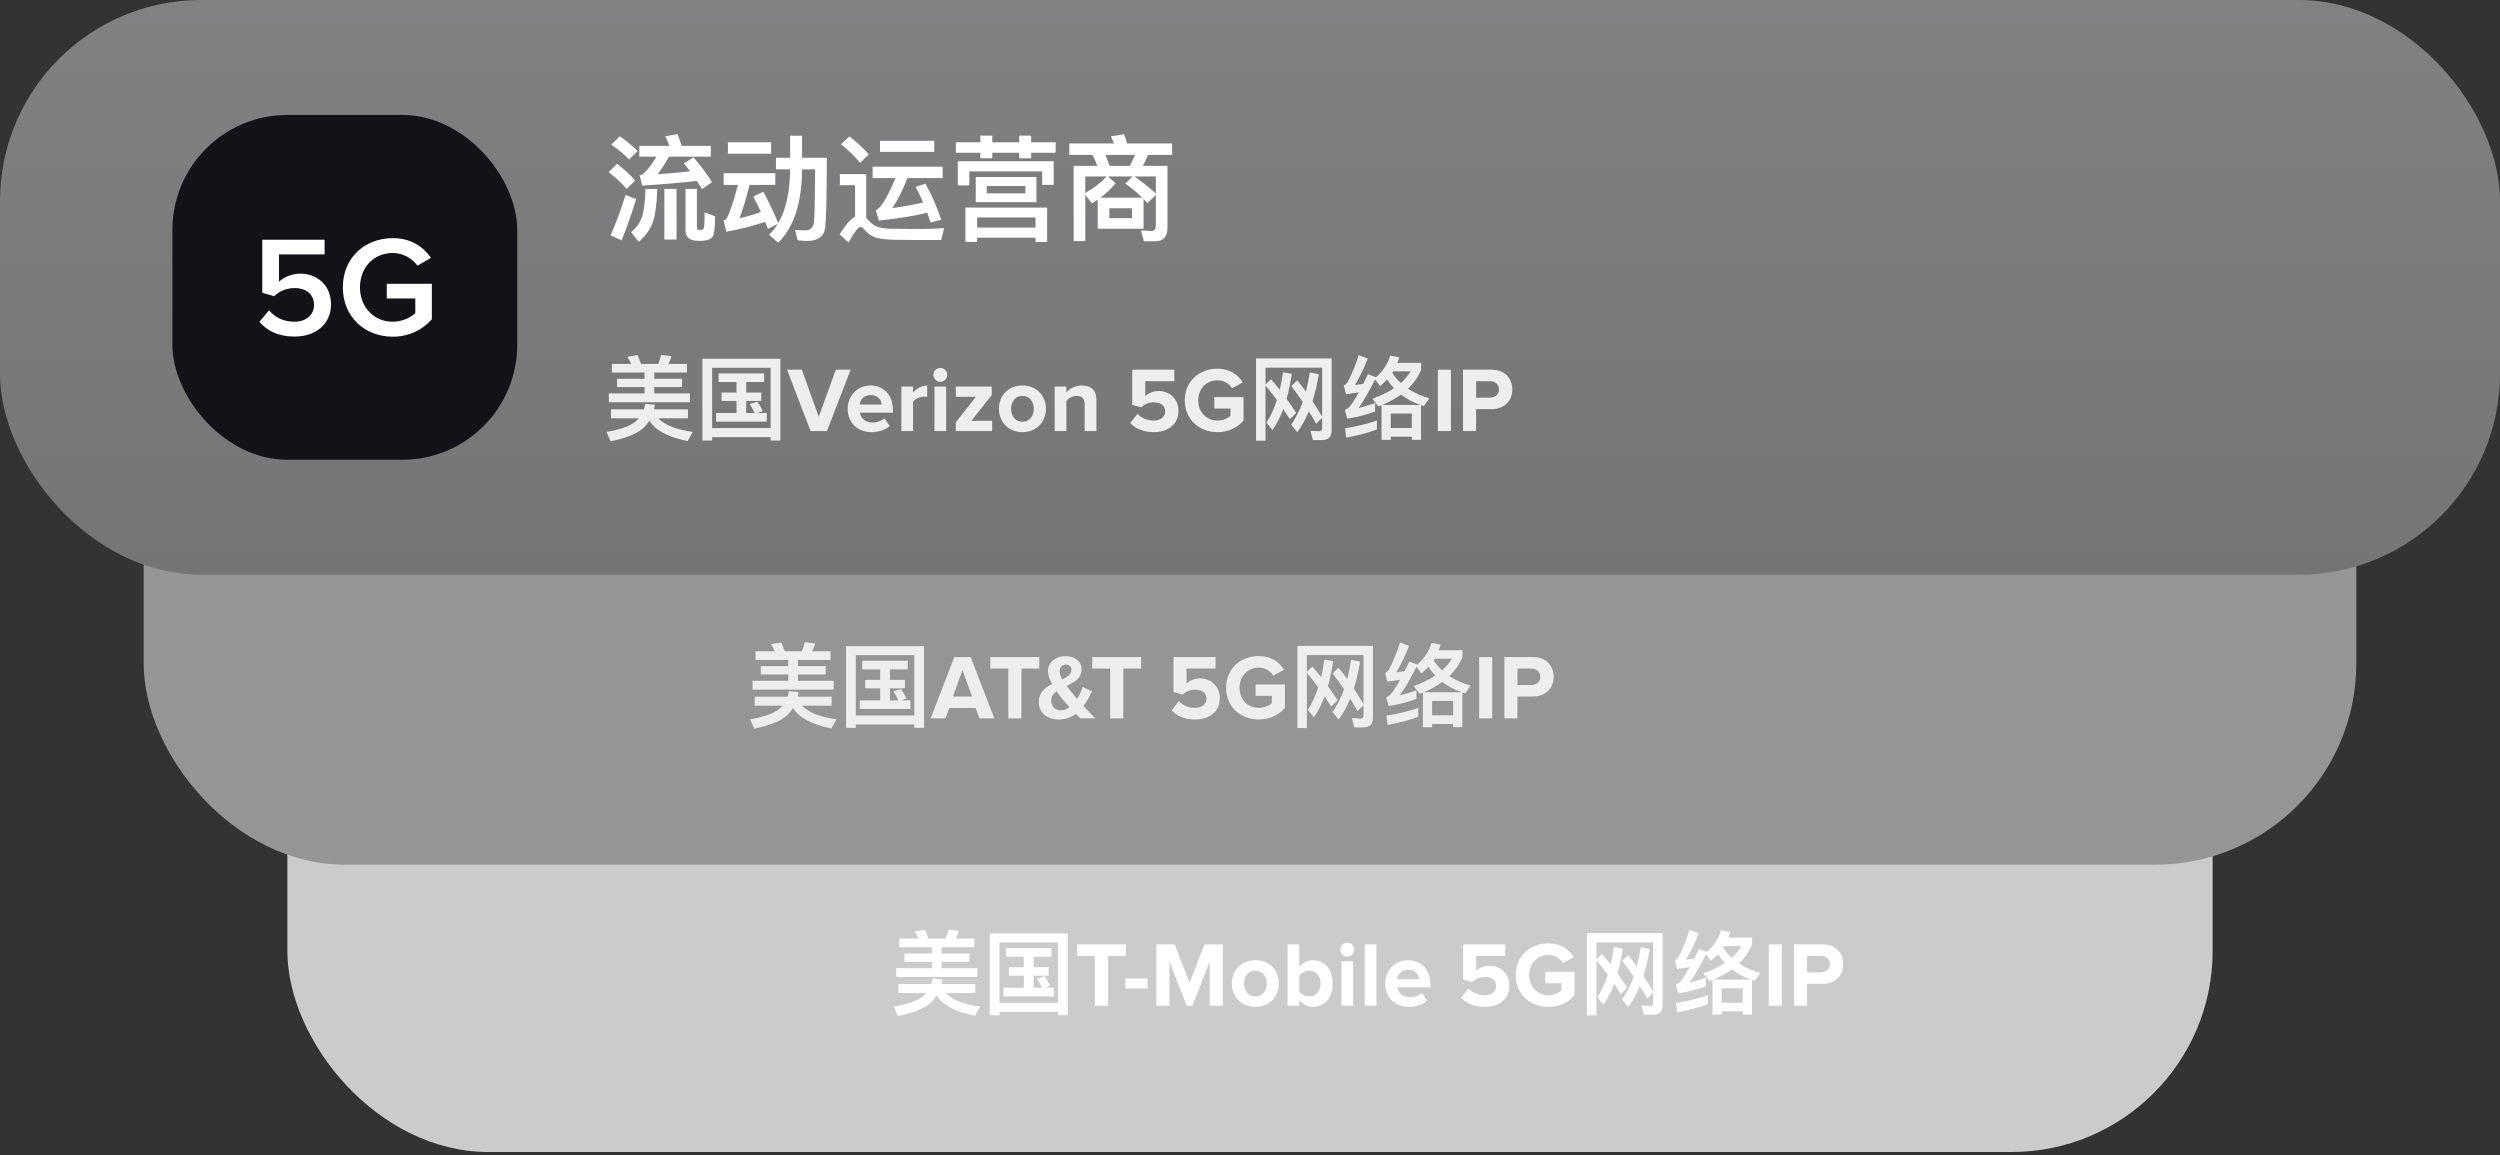 <?xml version="1.0" encoding="UTF-8"?>
<svg width="435px" height="201px" viewBox="0 0 435 201" version="1.1" xmlns="http://www.w3.org/2000/svg" xmlns:xlink="http://www.w3.org/1999/xlink">
    <rect x="0" y="0" width="435" height="201" fill="#333333" stroke="none"/>
    <title>编组 23</title>
    <defs>
        <linearGradient x1="50%" y1="0%" x2="50%" y2="100%" id="linearGradient-1">
            <stop stop-color="#818183" offset="0%"></stop>
            <stop stop-color="#757575" offset="100%"></stop>
        </linearGradient>
    </defs>
    <g id="✅产品与服务/AIGC加速" stroke="none" stroke-width="1" fill="none" fill-rule="evenodd">
        <g id="产品与服务/AIGC加速/Light" transform="translate(-194, -2665)">
            <g id="编组-23" transform="translate(194, 2665)">
                <rect id="矩形" fill="#CBCBCB" x="50" y="100.452" width="335" height="100" rx="35"></rect>
                <g id="美国T-Mobile-5G网络IP" transform="translate(155.544, 161.736)" fill="#FFFFFF" fill-rule="nonzero">
                    <path d="M0.928,1.584 L0.928,3.088 L6.608,3.088 L6.608,4.176 L1.824,4.176 L1.824,5.616 L6.608,5.616 L6.608,6.72 L0.4,6.72 L0.4,8.256 L14.512,8.256 L14.512,6.72 L8.304,6.72 L8.304,5.616 L13.136,5.616 L13.136,4.176 L8.304,4.176 L8.304,3.088 L13.984,3.088 L13.984,1.584 L10.752,1.584 C10.976,1.168 11.168,0.72 11.296,0.24 L9.504,0 C9.376,0.544 9.2,1.072 8.976,1.584 L6,1.584 C5.808,1.024 5.6,0.512 5.392,0.048 L3.616,0.336 C3.856,0.72 4.08,1.136 4.272,1.584 L0.928,1.584 Z M6.72,8.528 C6.656,8.848 6.592,9.168 6.496,9.488 L0.768,9.488 L0.768,11.056 L5.616,11.056 C5.408,11.28 5.168,11.504 4.896,11.728 C3.904,12.464 2.272,13.024 -5.68434189e-14,13.424 L0.688,15.056 C3.344,14.512 5.216,13.776 6.272,12.848 C6.72,12.448 7.12,11.984 7.44,11.456 C8.512,13.168 10.736,14.352 14.112,15.008 L14.992,13.424 C12.096,13.008 10.096,12.208 9.008,11.056 L14.16,11.056 L14.16,9.488 L8.256,9.488 C8.32,9.232 8.368,8.96 8.416,8.688 L6.72,8.528 Z" id="形状"></path>
                    <path d="M19.488,3.232 L19.488,4.736 L22.608,4.736 L22.608,6.56 L20,6.56 L20,8.032 L22.608,8.032 L22.608,10.128 L19.056,10.128 L19.056,11.632 L27.872,11.632 L27.872,10.128 L26.368,10.128 L27.152,9.776 C26.896,9.184 26.576,8.64 26.224,8.144 L24.896,8.576 C25.216,9.024 25.504,9.536 25.76,10.128 L24.304,10.128 L24.304,8.032 L26.912,8.032 L26.912,6.56 L24.304,6.56 L24.304,4.736 L27.408,4.736 L27.408,3.232 L19.488,3.232 Z M30.24,0.688 L16.672,0.688 L16.672,14.912 L18.368,14.912 L18.368,14.32 L28.544,14.32 L28.544,14.912 L30.24,14.912 L30.24,0.688 Z M18.368,12.752 L18.368,2.256 L28.544,2.256 L28.544,12.752 L18.368,12.752 Z" id="形状"></path>
                    <polygon id="路径" points="37.264 13.264 37.264 4.592 40.368 4.592 40.368 2.592 31.856 2.592 31.856 4.592 34.976 4.592 34.976 13.264"></polygon>
                    <polygon id="路径" points="44.128 10.256 44.128 8.528 40.288 8.528 40.288 10.256"></polygon>
                    <polygon id="路径" points="57.232 13.264 57.232 2.592 54.032 2.592 51.44 9.264 48.848 2.592 45.664 2.592 45.664 13.264 47.936 13.264 47.936 5.568 50.944 13.264 51.936 13.264 54.944 5.568 54.944 13.264"></polygon>
                    <path d="M62.88,13.456 C65.44,13.456 66.976,11.584 66.976,9.392 C66.976,7.2 65.44,5.344 62.88,5.344 C60.336,5.344 58.8,7.2 58.8,9.392 C58.8,11.584 60.336,13.456 62.88,13.456 Z M62.88,11.648 C61.616,11.648 60.912,10.608 60.912,9.392 C60.912,8.192 61.616,7.152 62.88,7.152 C64.16,7.152 64.864,8.192 64.864,9.392 C64.864,10.608 64.16,11.648 62.88,11.648 Z" id="形状"></path>
                    <path d="M70.528,10.784 L70.528,8.048 C70.88,7.536 71.616,7.152 72.288,7.152 C73.456,7.152 74.24,8.064 74.24,9.392 C74.24,10.736 73.456,11.648 72.288,11.648 C71.616,11.648 70.88,11.28 70.528,10.784 Z M70.528,13.264 L70.528,12.272 C71.136,13.04 71.984,13.456 72.912,13.456 C74.864,13.456 76.336,11.984 76.336,9.392 C76.336,6.88 74.88,5.344 72.912,5.344 C72,5.344 71.136,5.728 70.528,6.528 L70.528,2.592 L68.496,2.592 L68.496,13.264 L70.528,13.264 Z" id="形状"></path>
                    <path d="M78.88,4.704 C79.552,4.704 80.096,4.16 80.096,3.488 C80.096,2.816 79.552,2.288 78.88,2.288 C78.224,2.288 77.68,2.816 77.68,3.488 C77.68,4.16 78.224,4.704 78.88,4.704 Z M79.904,13.264 L79.904,5.536 L77.872,5.536 L77.872,13.264 L79.904,13.264 Z" id="形状"></path>
                    <polygon id="路径" points="83.952 13.264 83.952 2.592 81.92 2.592 81.92 13.264"></polygon>
                    <path d="M89.6,13.456 C90.8,13.456 92.016,13.088 92.784,12.384 L91.872,11.04 C91.376,11.52 90.48,11.792 89.824,11.792 C88.512,11.792 87.744,11.008 87.6,10.064 L93.344,10.064 L93.344,9.584 C93.344,7.072 91.792,5.344 89.472,5.344 C87.136,5.344 85.472,7.152 85.472,9.392 C85.472,11.872 87.248,13.456 89.6,13.456 Z M91.392,8.656 L87.584,8.656 C87.664,7.888 88.208,7.008 89.472,7.008 C90.816,7.008 91.328,7.92 91.392,8.656 Z" id="形状"></path>
                    <path d="M102.816,13.456 C105.392,13.456 107.088,12.016 107.088,9.76 C107.088,7.6 105.472,6.304 103.664,6.304 C102.688,6.304 101.824,6.688 101.312,7.2 L101.312,4.592 L106.368,4.592 L106.368,2.592 L99.04,2.592 L99.04,8.704 L100.624,9.136 C101.264,8.528 101.984,8.272 102.864,8.272 C104.08,8.272 104.784,8.912 104.784,9.856 C104.784,10.72 104.064,11.44 102.8,11.44 C101.68,11.44 100.688,11.024 99.968,10.272 L98.704,11.856 C99.616,12.848 100.96,13.456 102.816,13.456 Z" id="路径"></path>
                    <path d="M113.888,13.456 C115.808,13.456 117.328,12.672 118.416,11.456 L118.416,7.36 L113.328,7.36 L113.328,9.344 L116.144,9.344 L116.144,10.624 C115.712,11.024 114.832,11.44 113.888,11.44 C111.936,11.44 110.528,9.952 110.528,7.936 C110.528,5.92 111.936,4.432 113.888,4.432 C115.008,4.432 115.92,5.072 116.416,5.824 L118.288,4.8 C117.488,3.536 116.096,2.416 113.888,2.416 C110.752,2.416 108.192,4.56 108.192,7.936 C108.192,11.296 110.752,13.456 113.888,13.456 Z" id="路径"></path>
                    <path d="M126.48,11.216 L127.584,10.112 C127.008,9.216 126.448,8.4 125.904,7.664 C126.272,6.352 126.576,4.912 126.816,3.312 L125.28,3.04 C125.136,4.096 124.944,5.12 124.72,6.08 C124.176,5.376 123.664,4.768 123.184,4.256 L122.24,5.168 L122.24,2.24 L132.096,2.24 L132.096,10.752 C131.52,9.792 130.96,8.896 130.416,8.08 C130.864,6.672 131.232,5.088 131.504,3.36 L129.936,3.088 C129.76,4.256 129.536,5.36 129.264,6.4 C128.72,5.632 128.208,4.992 127.744,4.448 L126.72,5.44 C127.408,6.336 128.08,7.248 128.72,8.192 C128.176,9.696 127.504,11.008 126.704,12.16 L127.76,13.472 C128.528,12.448 129.2,11.248 129.776,9.84 C130.224,10.544 130.64,11.264 131.056,12 L132.096,10.96 L132.096,12.768 C132.096,13.12 131.904,13.296 131.536,13.296 L130.064,13.216 L130.48,14.832 L132.08,14.832 C133.184,14.832 133.744,14.272 133.744,13.152 L133.744,0.64 L120.592,0.64 L120.592,14.944 L122.24,14.944 L122.24,5.344 C122.912,6.16 123.584,7.008 124.224,7.872 C123.744,9.344 123.136,10.656 122.4,11.776 L123.456,13.088 C124.176,12.064 124.8,10.848 125.328,9.44 C125.712,10.016 126.096,10.608 126.48,11.216 Z" id="路径"></path>
                    <path d="M141.616,11.424 C140.032,12 138.192,12.448 136.08,12.784 L136.288,14.416 C138.288,14.048 140.064,13.568 141.616,12.992 L141.616,11.424 Z M138.464,0.048 C137.92,1.744 137.28,3.312 136.544,4.736 C136.336,5.024 136.112,5.232 135.856,5.344 L136.256,6.864 C137.024,6.752 137.76,6.64 138.464,6.544 C137.792,7.776 137.232,8.64 136.784,9.12 C136.576,9.312 136.32,9.472 136.032,9.6 L136.464,11.104 C137.984,10.896 139.6,10.48 141.312,9.872 L141.312,8.384 C140.336,8.736 139.376,9.024 138.432,9.248 C139.216,8.176 140.176,6.528 141.312,4.304 L142.176,5.44 C142.608,5.088 143.008,4.704 143.392,4.288 C143.728,4.816 144.128,5.328 144.592,5.824 C143.536,6.512 142.288,7.12 140.832,7.632 L141.872,8.992 C142.048,8.928 142.24,8.848 142.432,8.768 L142.432,14.8 L144.032,14.8 L144.032,14.24 L147.696,14.24 L147.696,14.8 L149.296,14.8 L149.296,8.768 L149.792,8.928 L150.736,7.552 C149.328,7.168 148.096,6.608 147.04,5.904 C148.032,4.944 148.8,3.856 149.312,2.608 L149.312,1.408 L145.184,1.408 C145.312,1.088 145.424,0.768 145.52,0.448 L143.936,0.128 C143.488,1.6 142.672,2.864 141.456,3.904 L140.064,3.376 L139.248,5.056 L137.792,5.248 C138.544,4.064 139.296,2.528 140.032,0.656 L138.464,0.048 Z M144.288,3.12 C144.336,3.056 144.384,2.976 144.448,2.88 L147.488,2.88 C147.04,3.616 146.48,4.288 145.776,4.912 C145.2,4.384 144.704,3.792 144.288,3.12 Z M149.168,8.72 L142.56,8.72 C143.792,8.208 144.88,7.6 145.808,6.928 C146.752,7.664 147.872,8.256 149.168,8.72 Z M144.032,12.736 L144.032,10.224 L147.696,10.224 L147.696,12.736 L144.032,12.736 Z" id="形状"></path>
                    <polygon id="路径" points="154.496 13.264 154.496 2.592 152.224 2.592 152.224 13.264"></polygon>
                    <path d="M158.88,13.264 L158.88,9.456 L161.6,9.456 C163.904,9.456 165.184,7.888 165.184,6.032 C165.184,4.16 163.92,2.592 161.6,2.592 L156.608,2.592 L156.608,13.264 L158.88,13.264 Z M161.28,7.456 L158.88,7.456 L158.88,4.592 L161.28,4.592 C162.176,4.592 162.864,5.136 162.864,6.032 C162.864,6.912 162.176,7.456 161.28,7.456 Z" id="形状"></path>
                </g>
                <rect id="矩形" fill="#959595" x="25" y="50.452" width="385" height="100" rx="35"></rect>
                <g id="美国AT&amp;T-5G网络IP" transform="translate(130.544, 111.736)" fill="#EEEEEE" fill-rule="nonzero">
                    <path d="M0.928,1.584 L0.928,3.088 L6.608,3.088 L6.608,4.176 L1.824,4.176 L1.824,5.616 L6.608,5.616 L6.608,6.72 L0.4,6.72 L0.4,8.256 L14.512,8.256 L14.512,6.72 L8.304,6.72 L8.304,5.616 L13.136,5.616 L13.136,4.176 L8.304,4.176 L8.304,3.088 L13.984,3.088 L13.984,1.584 L10.752,1.584 C10.976,1.168 11.168,0.72 11.296,0.24 L9.504,0 C9.376,0.544 9.2,1.072 8.976,1.584 L6,1.584 C5.808,1.024 5.6,0.512 5.392,0.048 L3.616,0.336 C3.856,0.72 4.08,1.136 4.272,1.584 L0.928,1.584 Z M6.72,8.528 C6.656,8.848 6.592,9.168 6.496,9.488 L0.768,9.488 L0.768,11.056 L5.616,11.056 C5.408,11.28 5.168,11.504 4.896,11.728 C3.904,12.464 2.272,13.024 0,13.424 L0.688,15.056 C3.344,14.512 5.216,13.776 6.272,12.848 C6.72,12.448 7.12,11.984 7.44,11.456 C8.512,13.168 10.736,14.352 14.112,15.008 L14.992,13.424 C12.096,13.008 10.096,12.208 9.008,11.056 L14.16,11.056 L14.16,9.488 L8.256,9.488 C8.32,9.232 8.368,8.96 8.416,8.688 L6.72,8.528 Z" id="形状"></path>
                    <path d="M19.488,3.232 L19.488,4.736 L22.608,4.736 L22.608,6.56 L20,6.56 L20,8.032 L22.608,8.032 L22.608,10.128 L19.056,10.128 L19.056,11.632 L27.872,11.632 L27.872,10.128 L26.368,10.128 L27.152,9.776 C26.896,9.184 26.576,8.64 26.224,8.144 L24.896,8.576 C25.216,9.024 25.504,9.536 25.76,10.128 L24.304,10.128 L24.304,8.032 L26.912,8.032 L26.912,6.56 L24.304,6.56 L24.304,4.736 L27.408,4.736 L27.408,3.232 L19.488,3.232 Z M30.24,0.688 L16.672,0.688 L16.672,14.912 L18.368,14.912 L18.368,14.32 L28.544,14.32 L28.544,14.912 L30.24,14.912 L30.24,0.688 Z M18.368,12.752 L18.368,2.256 L28.544,2.256 L28.544,12.752 L18.368,12.752 Z" id="形状"></path>
                    <path d="M42.464,13.264 L38.352,2.592 L35.504,2.592 L31.392,13.264 L33.968,13.264 L34.64,11.456 L39.216,11.456 L39.888,13.264 L42.464,13.264 Z M38.592,9.456 L35.264,9.456 L36.928,4.864 L38.592,9.456 Z" id="形状"></path>
                    <polygon id="路径" points="47.184 13.264 47.184 4.592 50.288 4.592 50.288 2.592 41.776 2.592 41.776 4.592 44.896 4.592 44.896 13.264"></polygon>
                    <path d="M60.032,13.264 C59.296,12.512 58.608,11.808 57.968,11.104 C58.592,10.304 59.072,9.392 59.456,8.544 L57.84,7.792 C57.648,8.416 57.312,9.168 56.864,9.872 C56.56,9.52 56.256,9.152 55.952,8.768 C55.68,8.448 55.36,8.048 55.04,7.616 C56.352,7.008 57.648,6.32 57.648,4.688 C57.648,3.248 56.352,2.432 54.848,2.432 C53.072,2.432 51.808,3.552 51.808,4.992 C51.808,5.712 52.08,6.496 52.512,7.28 C51.28,7.904 50.208,8.752 50.208,10.368 C50.208,12.432 51.776,13.456 53.728,13.456 C54.864,13.456 55.84,13.072 56.64,12.464 C56.944,12.784 57.216,13.056 57.44,13.264 L60.032,13.264 Z M54.016,11.856 C53.136,11.856 52.368,11.216 52.368,10.176 C52.368,9.44 52.736,8.944 53.296,8.544 C53.632,9.04 54.016,9.52 54.368,9.952 C54.624,10.272 55.072,10.784 55.552,11.312 C55.088,11.648 54.56,11.856 54.016,11.856 Z M53.824,5.04 C53.824,4.368 54.32,3.904 54.944,3.904 C55.472,3.904 55.888,4.24 55.888,4.8 C55.888,5.584 55.184,6.048 54.288,6.48 C54,5.968 53.824,5.472 53.824,5.04 Z" id="形状"></path>
                    <polygon id="路径" points="64.912 13.264 64.912 4.592 68.016 4.592 68.016 2.592 59.504 2.592 59.504 4.592 62.624 4.592 62.624 13.264"></polygon>
                    <path d="M77.424,13.456 C80,13.456 81.696,12.016 81.696,9.76 C81.696,7.6 80.08,6.304 78.272,6.304 C77.296,6.304 76.432,6.688 75.92,7.2 L75.92,4.592 L80.976,4.592 L80.976,2.592 L73.648,2.592 L73.648,8.704 L75.232,9.136 C75.872,8.528 76.592,8.272 77.472,8.272 C78.688,8.272 79.392,8.912 79.392,9.856 C79.392,10.72 78.672,11.44 77.408,11.44 C76.288,11.44 75.296,11.024 74.576,10.272 L73.312,11.856 C74.224,12.848 75.568,13.456 77.424,13.456 Z" id="路径"></path>
                    <path d="M88.496,13.456 C90.416,13.456 91.936,12.672 93.024,11.456 L93.024,7.36 L87.936,7.36 L87.936,9.344 L90.752,9.344 L90.752,10.624 C90.32,11.024 89.44,11.44 88.496,11.44 C86.544,11.44 85.136,9.952 85.136,7.936 C85.136,5.92 86.544,4.432 88.496,4.432 C89.616,4.432 90.528,5.072 91.024,5.824 L92.896,4.8 C92.096,3.536 90.704,2.416 88.496,2.416 C85.36,2.416 82.8,4.56 82.8,7.936 C82.8,11.296 85.36,13.456 88.496,13.456 Z" id="路径"></path>
                    <path d="M101.088,11.216 L102.192,10.112 C101.616,9.216 101.056,8.4 100.512,7.664 C100.88,6.352 101.184,4.912 101.424,3.312 L99.888,3.04 C99.744,4.096 99.552,5.12 99.328,6.08 C98.784,5.376 98.272,4.768 97.792,4.256 L96.848,5.168 L96.848,2.24 L106.704,2.24 L106.704,10.752 C106.128,9.792 105.568,8.896 105.024,8.08 C105.472,6.672 105.84,5.088 106.112,3.36 L104.544,3.088 C104.368,4.256 104.144,5.36 103.872,6.4 C103.328,5.632 102.816,4.992 102.352,4.448 L101.328,5.44 C102.016,6.336 102.688,7.248 103.328,8.192 C102.784,9.696 102.112,11.008 101.312,12.16 L102.368,13.472 C103.136,12.448 103.808,11.248 104.384,9.84 C104.832,10.544 105.248,11.264 105.664,12 L106.704,10.96 L106.704,12.768 C106.704,13.12 106.512,13.296 106.144,13.296 L104.672,13.216 L105.088,14.832 L106.688,14.832 C107.792,14.832 108.352,14.272 108.352,13.152 L108.352,0.64 L95.2,0.64 L95.2,14.944 L96.848,14.944 L96.848,5.344 C97.52,6.16 98.192,7.008 98.832,7.872 C98.352,9.344 97.744,10.656 97.008,11.776 L98.064,13.088 C98.784,12.064 99.408,10.848 99.936,9.44 C100.32,10.016 100.704,10.608 101.088,11.216 Z" id="路径"></path>
                    <path d="M116.224,11.424 C114.64,12 112.8,12.448 110.688,12.784 L110.896,14.416 C112.896,14.048 114.672,13.568 116.224,12.992 L116.224,11.424 Z M113.072,0.048 C112.528,1.744 111.888,3.312 111.152,4.736 C110.944,5.024 110.72,5.232 110.464,5.344 L110.864,6.864 C111.632,6.752 112.368,6.64 113.072,6.544 C112.4,7.776 111.84,8.64 111.392,9.12 C111.184,9.312 110.928,9.472 110.64,9.6 L111.072,11.104 C112.592,10.896 114.208,10.48 115.92,9.872 L115.92,8.384 C114.944,8.736 113.984,9.024 113.04,9.248 C113.824,8.176 114.784,6.528 115.92,4.304 L116.784,5.44 C117.216,5.088 117.616,4.704 118,4.288 C118.336,4.816 118.736,5.328 119.2,5.824 C118.144,6.512 116.896,7.12 115.44,7.632 L116.48,8.992 C116.656,8.928 116.848,8.848 117.04,8.768 L117.04,14.8 L118.64,14.8 L118.64,14.24 L122.304,14.24 L122.304,14.8 L123.904,14.8 L123.904,8.768 L124.4,8.928 L125.344,7.552 C123.936,7.168 122.704,6.608 121.648,5.904 C122.64,4.944 123.408,3.856 123.92,2.608 L123.92,1.408 L119.792,1.408 C119.92,1.088 120.032,0.768 120.128,0.448 L118.544,0.128 C118.096,1.6 117.28,2.864 116.064,3.904 L114.672,3.376 L113.856,5.056 L112.4,5.248 C113.152,4.064 113.904,2.528 114.64,0.656 L113.072,0.048 Z M118.896,3.12 C118.944,3.056 118.992,2.976 119.056,2.88 L122.096,2.88 C121.648,3.616 121.088,4.288 120.384,4.912 C119.808,4.384 119.312,3.792 118.896,3.12 Z M123.776,8.72 L117.168,8.72 C118.4,8.208 119.488,7.6 120.416,6.928 C121.36,7.664 122.48,8.256 123.776,8.72 Z M118.64,12.736 L118.64,10.224 L122.304,10.224 L122.304,12.736 L118.64,12.736 Z" id="形状"></path>
                    <polygon id="路径" points="129.104 13.264 129.104 2.592 126.832 2.592 126.832 13.264"></polygon>
                    <path d="M133.488,13.264 L133.488,9.456 L136.208,9.456 C138.512,9.456 139.792,7.888 139.792,6.032 C139.792,4.16 138.528,2.592 136.208,2.592 L131.216,2.592 L131.216,13.264 L133.488,13.264 Z M135.888,7.456 L133.488,7.456 L133.488,4.592 L135.888,4.592 C136.784,4.592 137.472,5.136 137.472,6.032 C137.472,6.912 136.784,7.456 135.888,7.456 Z" id="形状"></path>
                </g>
                <rect id="矩形" fill="url(#linearGradient-1)" x="0" y="0" width="435" height="100" rx="35"></rect>
                <g id="美国Verizon-5G网络IP" transform="translate(105.544, 61.736)" fill="#EEEEEE" fill-rule="nonzero">
                    <path d="M0.928,1.584 L0.928,3.088 L6.608,3.088 L6.608,4.176 L1.824,4.176 L1.824,5.616 L6.608,5.616 L6.608,6.72 L0.4,6.72 L0.4,8.256 L14.512,8.256 L14.512,6.72 L8.304,6.72 L8.304,5.616 L13.136,5.616 L13.136,4.176 L8.304,4.176 L8.304,3.088 L13.984,3.088 L13.984,1.584 L10.752,1.584 C10.976,1.168 11.168,0.72 11.296,0.24 L9.504,0 C9.376,0.544 9.2,1.072 8.976,1.584 L6,1.584 C5.808,1.024 5.6,0.512 5.392,0.048 L3.616,0.336 C3.856,0.72 4.08,1.136 4.272,1.584 L0.928,1.584 Z M6.72,8.528 C6.656,8.848 6.592,9.168 6.496,9.488 L0.768,9.488 L0.768,11.056 L5.616,11.056 C5.408,11.28 5.168,11.504 4.896,11.728 C3.904,12.464 2.272,13.024 0,13.424 L0.688,15.056 C3.344,14.512 5.216,13.776 6.272,12.848 C6.72,12.448 7.12,11.984 7.44,11.456 C8.512,13.168 10.736,14.352 14.112,15.008 L14.992,13.424 C12.096,13.008 10.096,12.208 9.008,11.056 L14.16,11.056 L14.16,9.488 L8.256,9.488 C8.32,9.232 8.368,8.96 8.416,8.688 L6.72,8.528 Z" id="形状"></path>
                    <path d="M19.488,3.232 L19.488,4.736 L22.608,4.736 L22.608,6.56 L20,6.56 L20,8.032 L22.608,8.032 L22.608,10.128 L19.056,10.128 L19.056,11.632 L27.872,11.632 L27.872,10.128 L26.368,10.128 L27.152,9.776 C26.896,9.184 26.576,8.64 26.224,8.144 L24.896,8.576 C25.216,9.024 25.504,9.536 25.76,10.128 L24.304,10.128 L24.304,8.032 L26.912,8.032 L26.912,6.56 L24.304,6.56 L24.304,4.736 L27.408,4.736 L27.408,3.232 L19.488,3.232 Z M30.24,0.688 L16.672,0.688 L16.672,14.912 L18.368,14.912 L18.368,14.32 L28.544,14.32 L28.544,14.912 L30.24,14.912 L30.24,0.688 Z M18.368,12.752 L18.368,2.256 L28.544,2.256 L28.544,12.752 L18.368,12.752 Z" id="形状"></path>
                    <polygon id="路径" points="38.352 13.264 42.464 2.592 39.888 2.592 36.928 10.784 33.968 2.592 31.392 2.592 35.504 13.264"></polygon>
                    <path d="M46.08,13.456 C47.28,13.456 48.496,13.088 49.264,12.384 L48.352,11.04 C47.856,11.52 46.96,11.792 46.304,11.792 C44.992,11.792 44.224,11.008 44.08,10.064 L49.824,10.064 L49.824,9.584 C49.824,7.072 48.272,5.344 45.952,5.344 C43.616,5.344 41.952,7.152 41.952,9.392 C41.952,11.872 43.728,13.456 46.08,13.456 Z M47.872,8.656 L44.064,8.656 C44.144,7.888 44.688,7.008 45.952,7.008 C47.296,7.008 47.808,7.92 47.872,8.656 Z" id="形状"></path>
                    <path d="M53.328,13.264 L53.328,8.16 C53.664,7.664 54.56,7.28 55.232,7.28 C55.472,7.28 55.648,7.296 55.792,7.328 L55.792,5.344 C54.832,5.344 53.888,5.904 53.328,6.576 L53.328,5.536 L51.296,5.536 L51.296,13.264 L53.328,13.264 Z" id="路径"></path>
                    <path d="M58.064,4.704 C58.736,4.704 59.28,4.16 59.28,3.488 C59.28,2.816 58.736,2.288 58.064,2.288 C57.408,2.288 56.864,2.816 56.864,3.488 C56.864,4.16 57.408,4.704 58.064,4.704 Z M59.088,13.264 L59.088,5.536 L57.056,5.536 L57.056,13.264 L59.088,13.264 Z" id="形状"></path>
                    <polygon id="路径" points="67.088 13.264 67.088 11.488 63.472 11.488 67.024 6.992 67.024 5.536 60.768 5.536 60.768 7.312 64.256 7.312 60.768 11.744 60.768 13.264"></polygon>
                    <path d="M72.352,13.456 C74.912,13.456 76.448,11.584 76.448,9.392 C76.448,7.2 74.912,5.344 72.352,5.344 C69.808,5.344 68.272,7.2 68.272,9.392 C68.272,11.584 69.808,13.456 72.352,13.456 Z M72.352,11.648 C71.088,11.648 70.384,10.608 70.384,9.392 C70.384,8.192 71.088,7.152 72.352,7.152 C73.632,7.152 74.336,8.192 74.336,9.392 C74.336,10.608 73.632,11.648 72.352,11.648 Z" id="形状"></path>
                    <path d="M85.232,13.264 L85.232,7.808 C85.232,6.304 84.416,5.344 82.704,5.344 C81.456,5.344 80.496,5.952 80,6.528 L80,5.536 L77.968,5.536 L77.968,13.264 L80,13.264 L80,8.048 C80.352,7.6 80.96,7.152 81.76,7.152 C82.624,7.152 83.184,7.52 83.184,8.592 L83.184,13.264 L85.232,13.264 Z" id="路径"></path>
                    <path d="M95.232,13.456 C97.808,13.456 99.504,12.016 99.504,9.76 C99.504,7.6 97.888,6.304 96.08,6.304 C95.104,6.304 94.24,6.688 93.728,7.2 L93.728,4.592 L98.784,4.592 L98.784,2.592 L91.456,2.592 L91.456,8.704 L93.04,9.136 C93.68,8.528 94.4,8.272 95.28,8.272 C96.496,8.272 97.2,8.912 97.2,9.856 C97.2,10.72 96.48,11.44 95.216,11.44 C94.096,11.44 93.104,11.024 92.384,10.272 L91.12,11.856 C92.032,12.848 93.376,13.456 95.232,13.456 Z" id="路径"></path>
                    <path d="M106.304,13.456 C108.224,13.456 109.744,12.672 110.832,11.456 L110.832,7.36 L105.744,7.36 L105.744,9.344 L108.56,9.344 L108.56,10.624 C108.128,11.024 107.248,11.44 106.304,11.44 C104.352,11.44 102.944,9.952 102.944,7.936 C102.944,5.92 104.352,4.432 106.304,4.432 C107.424,4.432 108.336,5.072 108.832,5.824 L110.704,4.8 C109.904,3.536 108.512,2.416 106.304,2.416 C103.168,2.416 100.608,4.56 100.608,7.936 C100.608,11.296 103.168,13.456 106.304,13.456 Z" id="路径"></path>
                    <path d="M118.896,11.216 L120,10.112 C119.424,9.216 118.864,8.4 118.32,7.664 C118.688,6.352 118.992,4.912 119.232,3.312 L117.696,3.04 C117.552,4.096 117.36,5.12 117.136,6.08 C116.592,5.376 116.08,4.768 115.6,4.256 L114.656,5.168 L114.656,2.24 L124.512,2.24 L124.512,10.752 C123.936,9.792 123.376,8.896 122.832,8.08 C123.28,6.672 123.648,5.088 123.92,3.36 L122.352,3.088 C122.176,4.256 121.952,5.36 121.68,6.4 C121.136,5.632 120.624,4.992 120.16,4.448 L119.136,5.44 C119.824,6.336 120.496,7.248 121.136,8.192 C120.592,9.696 119.92,11.008 119.12,12.16 L120.176,13.472 C120.944,12.448 121.616,11.248 122.192,9.84 C122.64,10.544 123.056,11.264 123.472,12 L124.512,10.96 L124.512,12.768 C124.512,13.12 124.32,13.296 123.952,13.296 L122.48,13.216 L122.896,14.832 L124.496,14.832 C125.6,14.832 126.16,14.272 126.16,13.152 L126.16,0.64 L113.008,0.64 L113.008,14.944 L114.656,14.944 L114.656,5.344 C115.328,6.16 116,7.008 116.64,7.872 C116.16,9.344 115.552,10.656 114.816,11.776 L115.872,13.088 C116.592,12.064 117.216,10.848 117.744,9.44 C118.128,10.016 118.512,10.608 118.896,11.216 Z" id="路径"></path>
                    <path d="M134.032,11.424 C132.448,12 130.608,12.448 128.496,12.784 L128.704,14.416 C130.704,14.048 132.48,13.568 134.032,12.992 L134.032,11.424 Z M130.88,0.048 C130.336,1.744 129.696,3.312 128.96,4.736 C128.752,5.024 128.528,5.232 128.272,5.344 L128.672,6.864 C129.44,6.752 130.176,6.64 130.88,6.544 C130.208,7.776 129.648,8.64 129.2,9.12 C128.992,9.312 128.736,9.472 128.448,9.6 L128.88,11.104 C130.4,10.896 132.016,10.48 133.728,9.872 L133.728,8.384 C132.752,8.736 131.792,9.024 130.848,9.248 C131.632,8.176 132.592,6.528 133.728,4.304 L134.592,5.44 C135.024,5.088 135.424,4.704 135.808,4.288 C136.144,4.816 136.544,5.328 137.008,5.824 C135.952,6.512 134.704,7.12 133.248,7.632 L134.288,8.992 C134.464,8.928 134.656,8.848 134.848,8.768 L134.848,14.8 L136.448,14.8 L136.448,14.24 L140.112,14.24 L140.112,14.8 L141.712,14.8 L141.712,8.768 L142.208,8.928 L143.152,7.552 C141.744,7.168 140.512,6.608 139.456,5.904 C140.448,4.944 141.216,3.856 141.728,2.608 L141.728,1.408 L137.6,1.408 C137.728,1.088 137.84,0.768 137.936,0.448 L136.352,0.128 C135.904,1.6 135.088,2.864 133.872,3.904 L132.48,3.376 L131.664,5.056 L130.208,5.248 C130.96,4.064 131.712,2.528 132.448,0.656 L130.88,0.048 Z M136.704,3.12 C136.752,3.056 136.8,2.976 136.864,2.88 L139.904,2.88 C139.456,3.616 138.896,4.288 138.192,4.912 C137.616,4.384 137.12,3.792 136.704,3.12 Z M141.584,8.72 L134.976,8.72 C136.208,8.208 137.296,7.6 138.224,6.928 C139.168,7.664 140.288,8.256 141.584,8.72 Z M136.448,12.736 L136.448,10.224 L140.112,10.224 L140.112,12.736 L136.448,12.736 Z" id="形状"></path>
                    <polygon id="路径" points="146.912 13.264 146.912 2.592 144.64 2.592 144.64 13.264"></polygon>
                    <path d="M151.296,13.264 L151.296,9.456 L154.016,9.456 C156.32,9.456 157.6,7.888 157.6,6.032 C157.6,4.16 156.336,2.592 154.016,2.592 L149.024,2.592 L149.024,13.264 L151.296,13.264 Z M153.696,7.456 L151.296,7.456 L151.296,4.592 L153.696,4.592 C154.592,4.592 155.28,5.136 155.28,6.032 C155.28,6.912 154.592,7.456 153.696,7.456 Z" id="形状"></path>
                </g>
                <g id="流动运营商" transform="translate(105.9, 23.34)" fill="#FFFFFF" fill-rule="nonzero">
                    <path d="M5.86,8.96 C9.26,8.74 12.44,8.46 15.36,8.14 C15.68,8.62 15.96,9.1 16.24,9.56 L17.98,8.36 C17.24,7.12 16.18,5.68 14.78,4.04 L13.1,5.08 C13.46,5.52 13.82,5.98 14.18,6.46 C12.3,6.68 10.4,6.86 8.52,6.98 C9.1,6.26 9.76,5.24 10.5,3.92 L17.78,3.92 L17.78,2.04 L12.72,2.04 C12.48,1.28 12.22,0.6 11.98,-5.68434189e-14 L9.86,0.36 C10.12,0.88 10.36,1.44 10.6,2.04 L5.34,2.04 L5.34,3.92 L8.34,3.92 C7.32,5.58 6.48,6.62 5.82,7.02 C5.72,7.08 5.58,7.14 5.4,7.2 L5.86,8.96 Z M1.96,0.38 L0.46,1.82 C1.8,2.74 2.84,3.62 3.56,4.42 L5.04,2.94 C4.2,2.08 3.16,1.22 1.96,0.38 Z M1.48,5.16 L-5.68434189e-14,6.6 C1.36,7.66 2.4,8.64 3.14,9.54 L4.62,8.06 C3.78,7.1 2.72,6.12 1.48,5.16 Z M2.94,10.58 C2.22,12.98 1.34,15.34 0.34,17.62 L2.26,18.48 C3.18,16.24 4.02,13.84 4.78,11.3 L2.94,10.58 Z M9.7,9.54 L9.7,18.34 L11.82,18.34 L11.82,9.54 L9.7,9.54 Z M6.42,9.54 C6.34,11.82 6.14,13.46 5.8,14.42 C5.44,15.44 4.8,16.32 3.92,17.06 L5.24,18.74 C6.38,17.78 7.2,16.64 7.68,15.36 C8.12,14.12 8.38,12.18 8.46,9.54 L6.42,9.54 Z M16.36,18.56 C17.26,18.48 17.84,18.24 18.1,17.84 C18.38,17.42 18.52,16.24 18.52,14.3 L16.7,13.62 C16.7,14.54 16.68,15.28 16.64,15.82 C16.62,16.34 16.5,16.62 16.26,16.66 L15.6,16.66 C15.44,16.62 15.36,16.5 15.36,16.3 L15.36,9.54 L13.38,9.54 L13.38,16.72 C13.38,17.94 14.1,18.56 15.54,18.56 L16.36,18.56 Z" id="形状"></path>
                    <path d="M20.76,1.42 L20.76,3.4 L28.28,3.4 L28.28,1.42 L20.76,1.42 Z M20.02,6.8 L20.02,8.84 L22.5,8.84 C21.64,12.08 20.94,14.08 20.42,14.84 C20.34,14.9 20.2,14.96 20,15.02 L20.48,16.98 C22.88,16.54 25.14,15.98 27.24,15.26 C27.4,15.64 27.56,16.04 27.72,16.48 L29.44,15.6 C29,16.3 28.5,16.94 27.92,17.5 L29.5,18.88 C32.22,16.22 33.6,12.02 33.66,6.28 L33.66,6.12 L35.94,6.12 C35.9,11.42 35.84,14.52 35.72,15.42 C35.56,16.3 35.08,16.74 34.24,16.74 C33.72,16.74 33.12,16.7 32.42,16.66 L32.9,18.48 C33.7,18.54 34.24,18.58 34.56,18.58 C36.4,18.58 37.44,17.84 37.68,16.36 C37.86,14.8 37.96,10.72 37.96,4.12 L33.66,4.12 L33.66,0.28 L31.58,0.28 L31.58,4.12 L29.12,4.12 L29.12,6.12 L31.58,6.12 L31.58,6.28 C31.54,10.08 30.86,13.16 29.52,15.48 C28.68,13.48 27.8,11.66 26.92,10.02 L25.18,10.86 C25.62,11.7 26.06,12.58 26.5,13.54 C25.28,13.98 24.04,14.36 22.78,14.64 C23.28,13.36 23.86,11.44 24.52,8.84 L29,8.84 L29,6.8 L20.02,6.8 Z" id="形状"></path>
                    <path d="M41.9,0.38 L40.44,1.76 C41.88,2.92 42.98,4 43.76,5 L45.26,3.52 C44.34,2.48 43.22,1.42 41.9,0.38 Z M53.28,18.42 L57.86,18.42 L58.38,16.36 C57.82,16.4 57.04,16.44 56.02,16.48 C54.98,16.48 53.98,16.5 52.98,16.5 C51.46,16.5 50.12,16.48 48.98,16.46 C47.82,16.42 46.96,16.26 46.38,15.96 C45.92,15.7 45.46,15.3 45.02,14.78 L44.82,14.58 L44.82,6.96 L40.24,6.96 L40.24,8.88 L42.88,8.88 L42.88,14.36 C42.08,14.8 41.2,15.82 40.2,17.42 L41.74,18.86 C42.74,17.06 43.42,16.16 43.8,16.16 C44.04,16.16 44.28,16.32 44.54,16.66 C45.12,17.34 45.8,17.8 46.6,18.04 C47.44,18.24 48.48,18.36 49.76,18.38 C51.02,18.4 52.2,18.42 53.28,18.42 Z M47.22,1.16 L47.22,3.08 L56.66,3.08 L56.66,1.16 L47.22,1.16 Z M45.94,5.66 L45.94,7.64 L49.92,7.64 C48.44,11.12 47.3,12.98 46.5,13.22 L47.02,15.04 C50.48,14.68 53.28,14.22 55.44,13.66 C55.64,14.2 55.82,14.76 56.02,15.36 L57.88,14.9 C57.08,12.54 56.16,10.46 55.12,8.62 L53.42,9.18 C53.88,10.04 54.32,10.94 54.72,11.88 C53.24,12.26 51.46,12.58 49.36,12.86 C50.24,11.58 51.12,9.84 52,7.64 L58.12,7.64 L58.12,5.66 L45.94,5.66 Z" id="形状"></path>
                    <path d="M63.88,7.46 L63.88,11.84 L74.44,11.84 L74.44,7.46 L63.88,7.46 Z M72.52,10.3 L65.8,10.3 L65.8,9.02 L72.52,9.02 L72.52,10.3 Z M76.3,12.78 L62.08,12.78 L62.08,18.76 L64.12,18.76 L64.12,18.02 L74.28,18.02 L74.28,18.76 L76.3,18.76 L76.3,12.78 Z M64.12,16.26 L64.12,14.5 L74.28,14.5 L74.28,16.26 L64.12,16.26 Z M60.42,1.42 L60.42,3.24 L64.68,3.24 L64.68,4.2 L66.76,4.2 L66.76,3.24 L71.44,3.24 L71.44,4.2 L73.52,4.2 L73.52,3.24 L77.78,3.24 L77.78,1.42 L73.52,1.42 L73.52,0.26 L71.44,0.26 L71.44,1.42 L66.76,1.42 L66.76,0.26 L64.68,0.26 L64.68,1.42 L60.42,1.42 Z M77.44,4.72 L60.76,4.72 L60.76,8.92 L62.76,8.92 L62.76,6.48 L75.44,6.48 L75.44,8.82 L77.44,8.82 L77.44,4.72 Z" id="形状"></path>
                    <path d="M85.1,11.4 L85.1,16.46 L93.08,16.46 L93.08,11.28 C93.32,11.52 93.54,11.76 93.76,12.02 L95.22,10.58 L95.22,15.78 C95.22,16.48 94.98,16.84 94.54,16.84 L92.62,16.76 L93.14,18.64 L95.18,18.64 C96.54,18.64 97.24,17.82 97.24,16.22 L97.24,5.52 L92.96,5.52 C93.28,4.94 93.58,4.3 93.86,3.62 L98.04,3.62 L98.04,1.62 L90.22,1.62 C90.06,1.04 89.88,0.5 89.68,0.02 L87.4,0.38 C87.58,0.76 87.76,1.18 87.92,1.62 L80.16,1.62 L80.16,3.62 L84.18,3.62 C84.5,4.22 84.78,4.84 85.04,5.52 L80.92,5.52 L80.92,18.6 L82.94,18.6 L82.94,10.56 L84.1,12.06 C84.42,11.86 84.76,11.64 85.1,11.4 Z M95.22,10.34 C94.18,9.38 92.92,8.38 91.48,7.36 L95.22,7.36 L95.22,10.34 Z M91.18,7.36 L89.9,8.6 C91.06,9.44 92.04,10.26 92.86,11.06 L85.56,11.06 C86.56,10.32 87.44,9.48 88.22,8.56 L86.88,7.36 L91.18,7.36 Z M86.66,7.36 C85.66,8.44 84.42,9.4 82.94,10.22 L82.94,7.36 L86.66,7.36 Z M91.06,14.62 L87.12,14.62 L87.12,12.9 L91.06,12.9 L91.06,14.62 Z M87.18,5.52 C86.94,4.84 86.7,4.22 86.46,3.62 L91.58,3.62 C91.3,4.26 91.02,4.9 90.7,5.52 L87.18,5.52 Z" id="形状"></path>
                </g>
                <g id="编组-21" transform="translate(30, 20)">
                    <rect id="矩形" fill="#131218" x="0" y="0" width="60" height="60" rx="20"></rect>
                    <g id="5G" transform="translate(15.14, 21.44)" fill="#FFFFFF" fill-rule="nonzero">
                        <path d="M6.129,17.122 C9.826,17.122 12.457,14.938 12.457,11.514 C12.457,8.114 9.95,6.179 7.146,6.179 C5.558,6.179 4.218,6.824 3.4,7.593 L3.4,2.829 L11.34,2.829 L11.34,0.273 L0.496,0.273 L0.496,9.504 L2.556,10.099 C3.623,9.107 4.789,8.685 6.179,8.685 C8.213,8.685 9.504,9.851 9.504,11.613 C9.504,13.251 8.213,14.541 6.104,14.541 C4.268,14.541 2.754,13.846 1.663,12.556 L0,14.566 C1.34,16.129 3.3,17.122 6.129,17.122 Z" id="路径"></path>
                        <path d="M23.201,17.146 C26.055,17.146 28.387,15.931 30,14.119 L30,7.94 L22.159,7.94 L22.159,10.496 L27.122,10.496 L27.122,13.052 C26.377,13.772 24.888,14.541 23.201,14.541 C19.926,14.541 17.494,12.01 17.494,8.561 C17.494,5.062 19.926,2.581 23.201,2.581 C25.037,2.581 26.6,3.548 27.494,4.789 L29.851,3.424 C28.536,1.538 26.427,0 23.201,0 C18.387,0 14.516,3.35 14.516,8.561 C14.516,13.747 18.387,17.146 23.201,17.146 Z" id="路径"></path>
                    </g>
                </g>
            </g>
        </g>
    </g>
</svg>